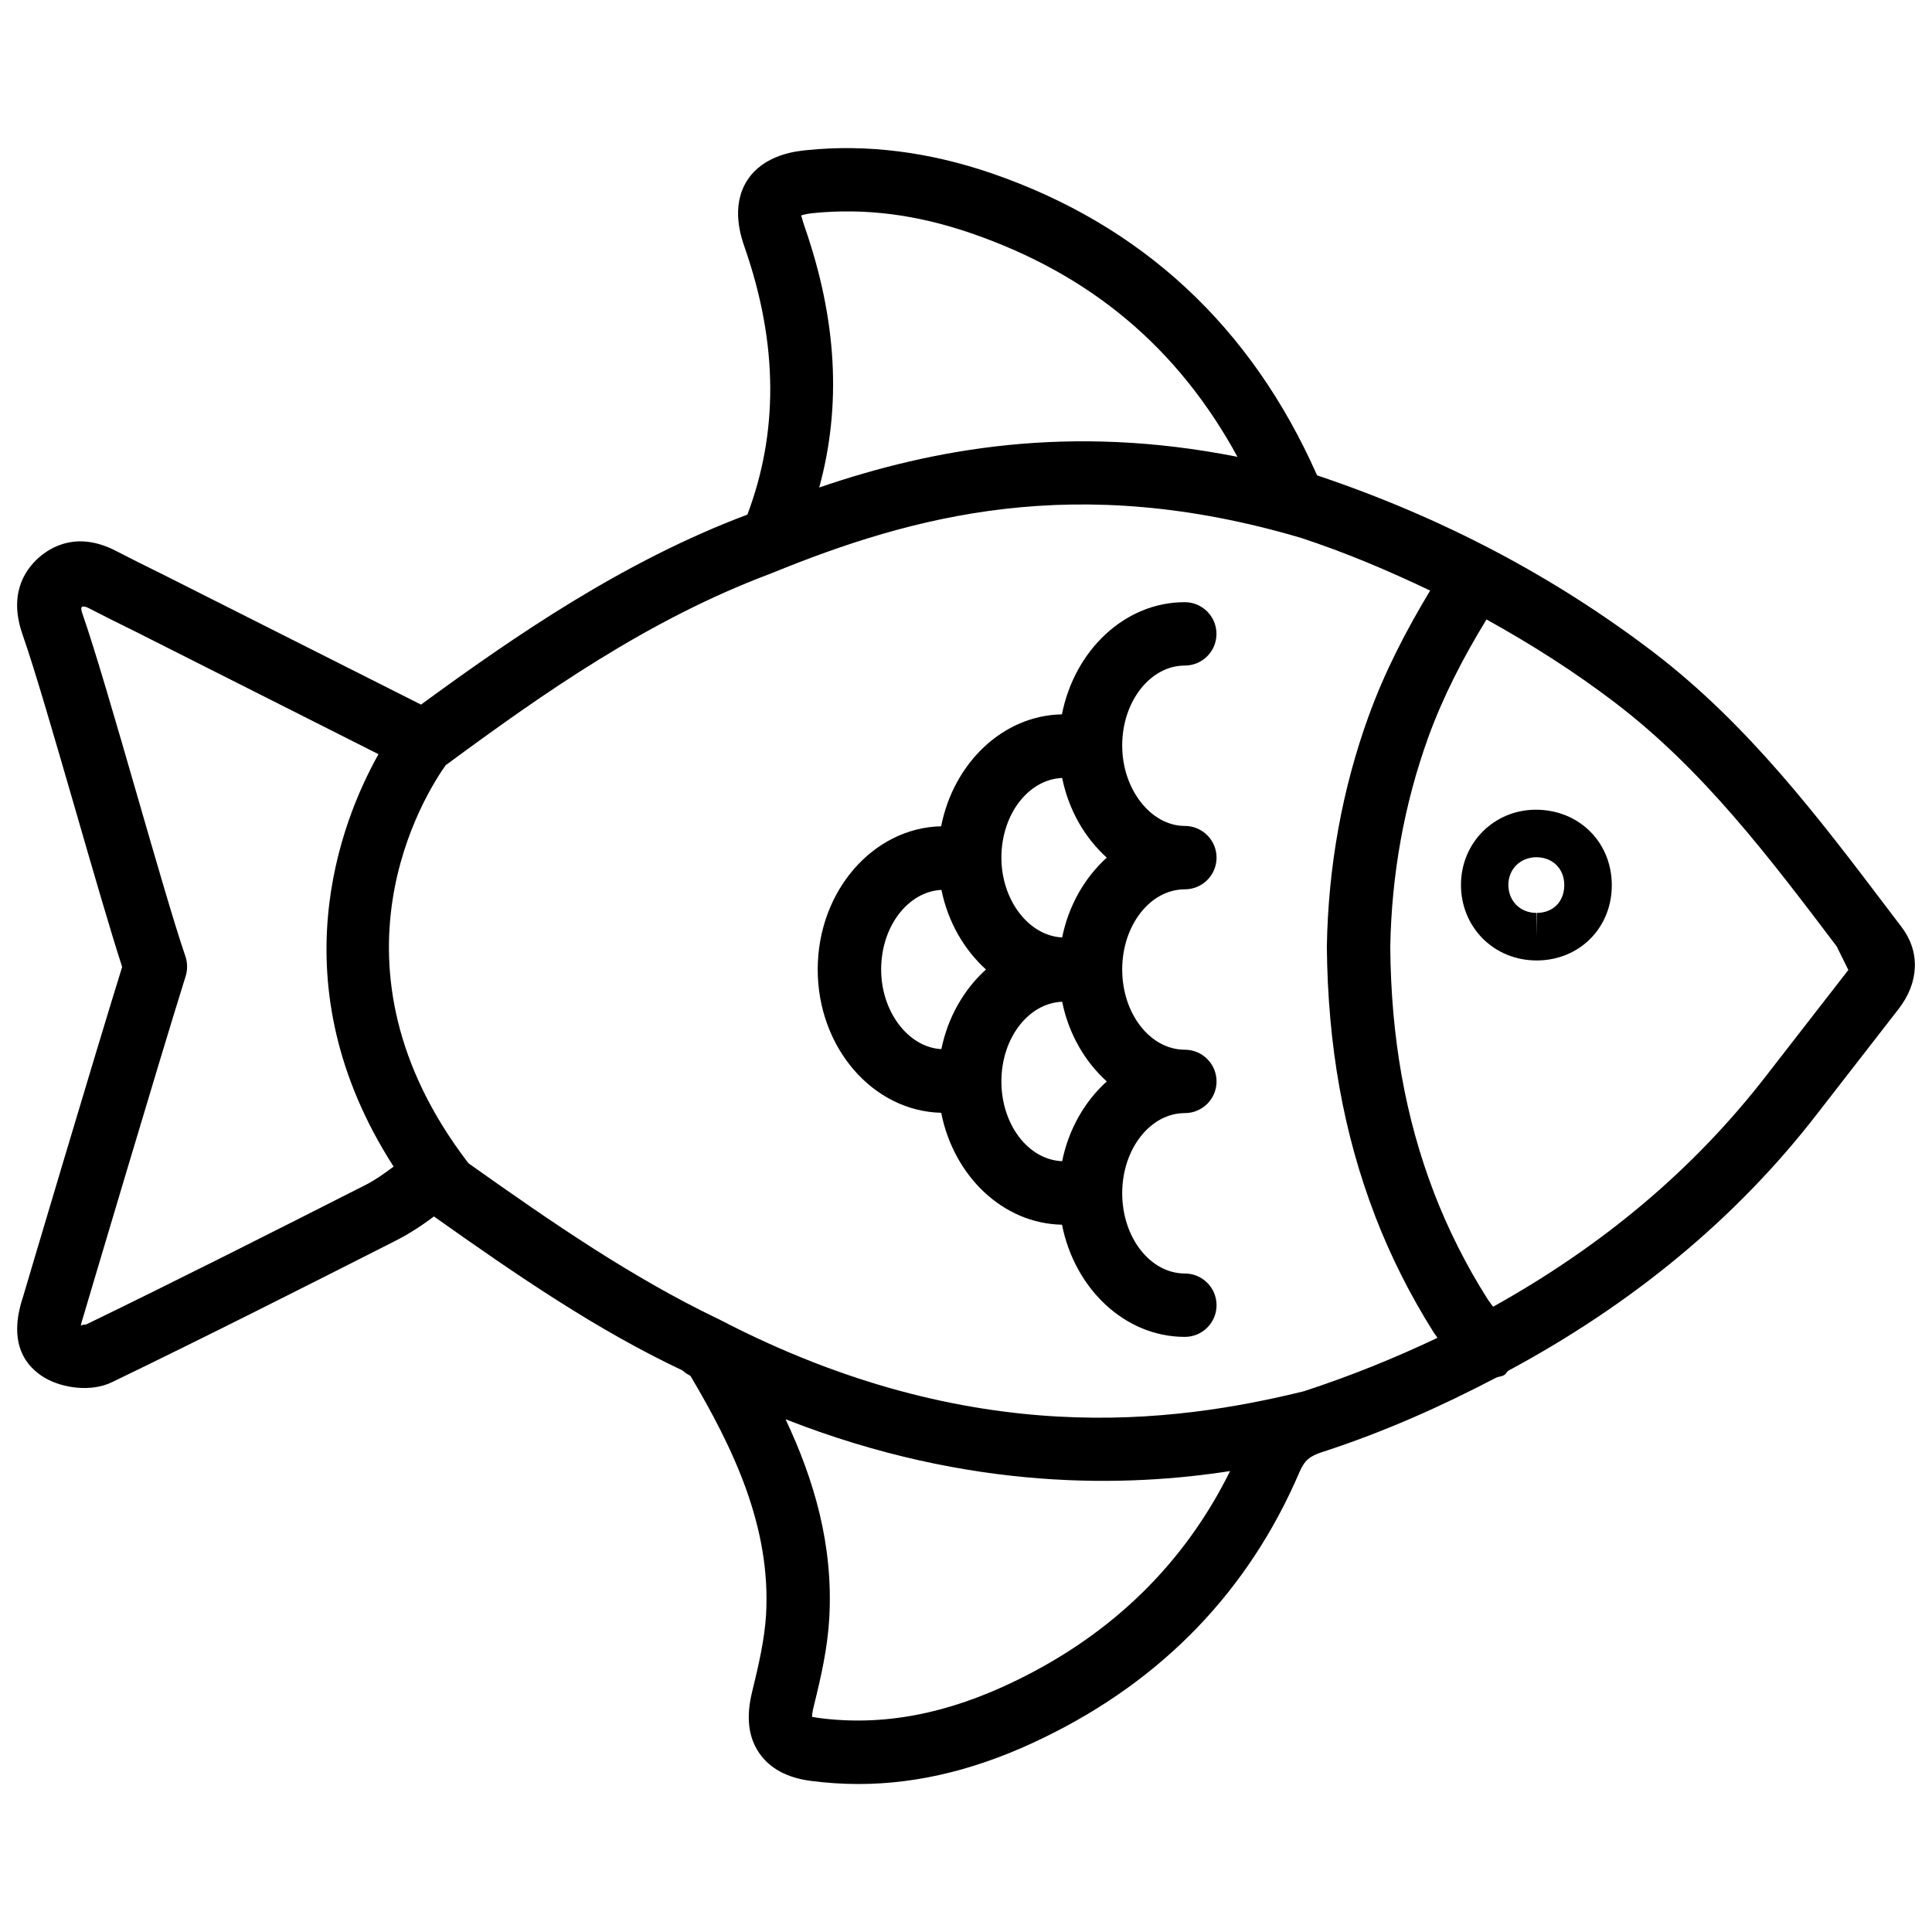 <?xml version="1.0" encoding="UTF-8"?>
<!-- The Best Svg Icon site in the world: iconSvg.co, Visit us! https://iconsvg.co -->
<svg width="800px" height="800px" version="1.1" viewBox="144 144 512 512" xmlns="http://www.w3.org/2000/svg">
 <defs>
  <clipPath id="a">
   <path d="m148.09 183h503.81v434h-503.81z"/>
  </clipPath>
 </defs>
 <g clip-path="url(#a)">
  <path d="m647.94 389.67-3.801-4.996c-18.094-23.891-36.801-48.574-61.781-67.699-26.617-20.32-56.363-35.938-89.32-47-17.422-39.422-46.434-66.355-86.234-80.043-16.605-5.688-33-7.766-48.934-6.152-2.832 0.273-11.48 1.152-15.891 8.082-4.387 6.926-1.555 15.051-0.629 17.715 9.047 26.008 8.773 49.414 0.715 70.805-0.043 0-0.082 0.02-0.125 0.043-32.73 12.305-61.551 32.141-86.363 50.301l-68.332-34.449c-4.176-2.059-8.332-4.113-12.426-6.234-10.203-5.332-17.191-1.199-20.531 1.719-3.988 3.551-7.996 9.992-4.281 20.488 3.254 9.277 8.754 28.34 14.168 47 4.617 15.977 9.172 31.676 12.195 40.996-7.242 23.281-26.281 87.434-26.262 87.41-4.199 12.555 0.883 18.66 5.898 21.559 4.512 2.602 12.113 3.82 17.781 1.027 25.086-12.133 49.961-24.707 74.793-37.305 3.57-1.805 7.031-3.988 10.41-6.57 22.547 15.977 43.285 30.145 65.875 40.809 0.523 0.484 1.156 0.922 1.828 1.281 0.105 0.062 0.188 0.105 0.293 0.168 11.25 19.039 21.371 39.863 20.027 63.312-0.398 6.527-1.953 13.309-3.652 20.238-1.68 6.738-1.09 12.113 1.828 16.375 2.793 4.094 7.391 6.57 13.582 7.391 4.242 0.547 8.461 0.84 12.68 0.84 16.164 0 32.391-4.074 49.289-12.344 31.445-15.305 54.203-38.961 67.637-70.324 1.324-3.066 2.644-4.219 6.152-5.352 0.043-0.02 0.105-0.02 0.148-0.043 16.395-5.332 31.488-12.133 45.91-19.668 0.734-0.293 1.531-0.25 2.184-0.754 0.355-0.273 0.547-0.672 0.84-0.988 32.559-17.488 60.395-40.117 82.27-68.539l21.242-27.352c5.496-7.074 5.789-15.199 0.816-21.746zm-288.37-189.2c13.645-1.363 27.27 0.355 41.773 5.332 31.613 10.875 54.809 30.312 70.598 59.262-44.504-8.816-80.527-2.227-110.84 8.125 5.961-21.77 4.68-44.547-3.883-69.148-0.543-1.555-0.734-2.562-0.922-2.941 0.566-0.188 1.574-0.461 3.273-0.629zm-192.73 294.52c-0.379 0.082-1.133 0.02-1.449 0.379 0.105-0.523 0.316-1.344 0.734-2.644 0 0 20.594-69.422 27.078-90.035 0.523-1.699 0.504-3.527-0.062-5.227-2.961-8.629-7.852-25.59-12.848-42.867-5.496-19.039-11.125-38.438-14.441-47.926-0.586-1.723-0.438-2.289 1.219-1.723 4.219 2.184 8.461 4.285 12.723 6.383l64.508 32.539c-9.91 17.656-27.164 60.812 4.008 109.29-2.391 1.781-4.805 3.523-7.324 4.805-24.75 12.555-49.52 25.086-74.145 37.031zm246.53 94.336c-18.242 8.922-35.395 12.195-52.418 9.949-0.902-0.125-1.469-0.273-1.742-0.273 0-0.484 0.062-1.363 0.441-2.812 1.91-7.727 3.652-15.324 4.113-23.301 1.113-19.461-4.051-36.801-11.586-52.773 49.289 19.355 91.086 17.887 117.81 13.73-12.074 24.414-31.07 43.035-56.617 55.48zm76.285-76.66c-34.555 8.5-88.02 15.723-154.59-18.766-0.316-0.168-0.586-0.316-0.883-0.441-22.586-10.855-43.348-25.086-66.039-41.188-40.324-52.586-11.336-98.055-5.984-105.55 0.105-0.062 0.293-0.188 0.336-0.211 25.59-18.852 53.234-38.289 85.438-50.383 0.043 0 0.082-0.02 0.105-0.043 0.125-0.043 0.25-0.082 0.379-0.148 37.574-15.344 80.609-27.059 140.39-9.383 11.777 3.863 23.113 8.668 34.195 13.961-6.465 10.727-12.156 21.77-16.27 33.211l-0.02 0.02c-6.992 19.312-10.727 39.82-11.082 61.172 0.25 26.199 4.41 49.457 12.723 71.141v0.02c4.137 10.77 9.383 21.223 15.66 31.133 0.293 0.461 0.652 0.859 0.945 1.324-11.152 5.289-22.844 10.055-35.312 14.129zm122.87-84.18c-19.773 25.715-44.188 45.848-72.844 61.82-0.484-0.715-1.051-1.387-1.512-2.121-5.668-8.941-10.41-18.41-14.168-28.148v-0.02c-7.578-19.773-11.379-41.125-11.566-65.055 0.336-19.27 3.715-37.953 10.055-55.523 3.906-10.77 9.258-21.18 15.449-31.277 11.883 6.59 23.363 13.875 34.195 22.148 23.176 17.719 40.391 40.43 58.609 64.488l3.086 6.254z"/>
 </g>
 <path d="m550.97 358.58c-11.043 0.043-19.734 8.754-19.797 19.797-0.043 5.457 2.016 10.539 5.731 14.316 3.758 3.758 8.816 5.836 14.297 5.836h0.25c11.148-0.105 19.629-8.629 19.691-19.773 0.043-5.519-1.973-10.621-5.688-14.359-3.734-3.738-8.816-5.816-14.484-5.816zm0.316 27.352-0.105 6.297v-6.297c-2.098 0-3.988-0.754-5.352-2.121-1.363-1.363-2.098-3.273-2.098-5.352 0.02-4.113 3.148-7.242 7.367-7.285 2.184 0 4.031 0.734 5.414 2.098 1.324 1.363 2.059 3.211 2.035 5.375-0.043 4.324-2.961 7.242-7.262 7.285z"/>
 <path d="m457.98 320.38c4.641 0 8.398-3.758 8.398-8.398 0-4.641-3.777-8.398-8.398-8.398-15.91 0-29.199 12.742-32.559 29.727-15.66 0.293-28.695 12.891-32.012 29.66-18.094 0.418-32.707 17.254-32.707 37.953 0 20.719 14.633 37.555 32.727 37.977 3.316 16.773 16.352 29.367 32.012 29.66 3.359 16.961 16.648 29.727 32.559 29.727 4.641 0 8.398-3.758 8.398-8.398 0-4.641-3.777-8.398-8.398-8.398-9.172 0-16.605-9.551-16.605-21.266s7.43-21.242 16.605-21.242c4.641 0 8.398-3.758 8.398-8.398s-3.777-8.398-8.398-8.398c-9.172 0-16.605-9.531-16.605-21.266 0-11.715 7.43-21.242 16.605-21.242 4.641 0 8.398-3.758 8.398-8.398 0-4.641-3.777-8.398-8.398-8.398-9.004 0-16.605-9.742-16.605-21.266-0.02-11.703 7.43-21.234 16.586-21.234zm-80.465 80.547c0-11.441 7.137-20.656 15.977-21.098 1.723 8.5 6.004 15.828 11.797 21.098-5.816 5.269-10.078 12.594-11.82 21.098-8.691-0.441-15.953-9.844-15.953-21.098zm47.969 50.801c-8.922-0.355-16.102-9.637-16.102-21.141 0-11.484 7.18-20.762 16.102-21.117 1.723 8.523 6.004 15.848 11.82 21.117-5.816 5.269-10.102 12.617-11.82 21.141zm0-59.301c-8.773-0.379-16.102-9.824-16.102-21.141 0-11.484 7.18-20.762 16.102-21.117 1.723 8.523 6.004 15.848 11.82 21.117-5.816 5.269-10.102 12.617-11.82 21.141z"/>
</svg>